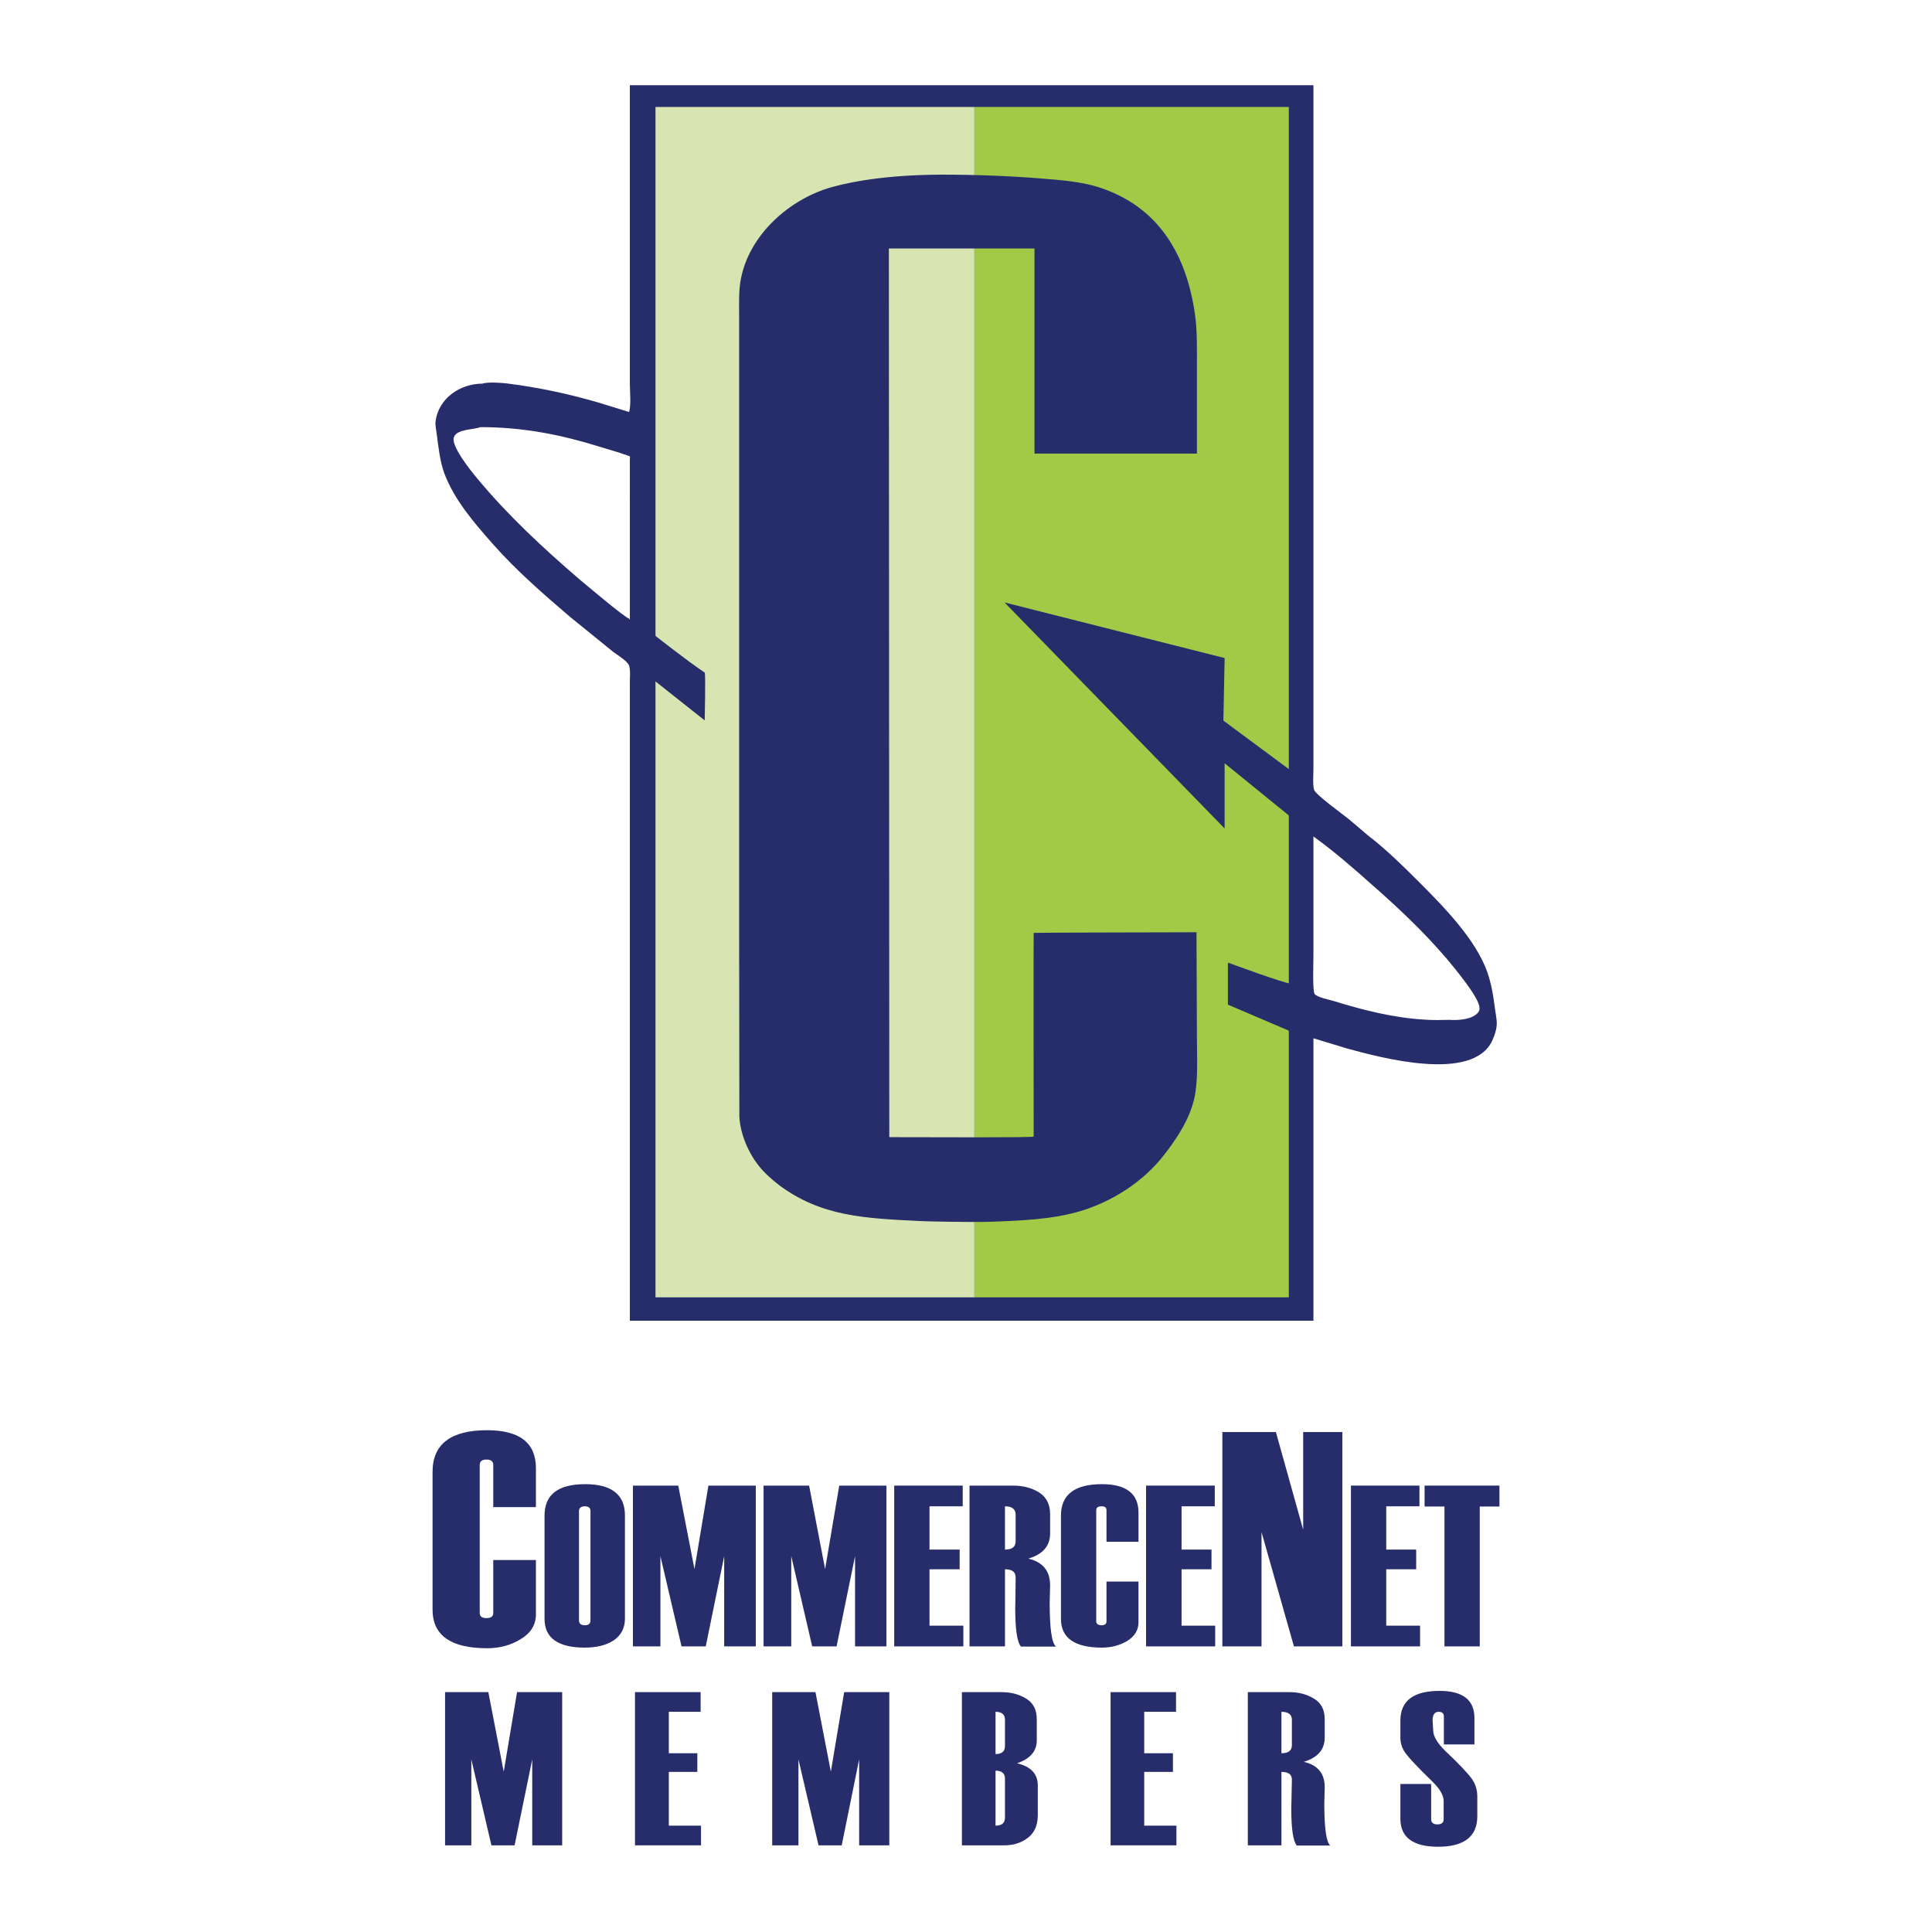 <?xml version="1.0" encoding="utf-8"?>
<!-- Generator: Adobe Illustrator 13.0.0, SVG Export Plug-In . SVG Version: 6.00 Build 14948)  -->
<!DOCTYPE svg PUBLIC "-//W3C//DTD SVG 1.0//EN" "http://www.w3.org/TR/2001/REC-SVG-20010904/DTD/svg10.dtd">
<svg version="1.0" id="Layer_1" xmlns="http://www.w3.org/2000/svg" xmlns:xlink="http://www.w3.org/1999/xlink" x="0px" y="0px"
	 width="192.756px" height="192.756px" viewBox="0 0 192.756 192.756" enable-background="new 0 0 192.756 192.756"
	 xml:space="preserve">
<g>
	<polygon fill-rule="evenodd" clip-rule="evenodd" fill="#FFFFFF" points="0,0 192.756,0 192.756,192.756 0,192.756 0,0 	"/>
	<path fill-rule="evenodd" clip-rule="evenodd" fill="#272C6A" d="M142.131,101.729c0.839,0.062,1.657,0.041,2.517,0.021
		c0.45,0.041,1.862,0.061,2.619-0.533c0.328-0.266,0.389-0.512,0.328-0.736c-0.021-0.961-2.599-4.052-3.274-4.85
		c-2.271-2.66-4.829-5.075-7.469-7.387c-1.883-1.678-3.785-3.335-5.811-4.788v11.95c0,0.655-0.103,3.458,0.122,3.764
		c0.226,0.328,1.474,0.574,1.883,0.697C135.891,100.746,138.959,101.545,142.131,101.729L142.131,101.729z M47.924,42.614
		c-0.716,0.287-2.312,0.164-2.64,1.003c-0.327,0.859,1.74,3.417,2.292,4.072c3.049,3.683,6.589,6.978,10.21,10.088
		c0.594,0.491,4.645,3.929,4.973,3.929v0.082h0.082V49.346v-3.52c0-0.103,0.062-0.328-0.082-0.328
		c-0.287-0.102-0.594-0.205-0.88-0.307l-2.026-0.613C56.109,43.412,52.303,42.614,47.924,42.614L47.924,42.614z M62.841,8.504h68.2
		V57.06v15.244v4.42c0,0.634-0.082,1.494,0.061,2.067c0.123,0.47,2.927,2.496,3.459,2.926l1.902,1.617
		c1.842,1.412,3.581,3.13,5.197,4.747c2.477,2.476,5.565,5.668,6.712,8.86c0.368,1.044,0.593,2.19,0.736,3.356
		c0.062,0.613,0.226,1.227,0.226,1.861c-0.021,0.572-0.226,1.166-0.45,1.658c-1.944,4.215-11.173,1.697-14.467,0.797l-3.376-1.023
		v28.178h-68.2V87.303V72.857c0-1.515,0-3.049,0-4.563c-0.021-0.573,0.082-1.31-0.062-1.842c-0.102-0.45-1.207-1.125-1.596-1.412
		l-4.338-3.519c-2.66-2.271-5.361-4.625-7.674-7.244c-1.943-2.21-3.806-4.358-4.829-7.019c-0.45-1.207-0.594-2.64-0.777-4.01
		c-0.042-0.348-0.164-0.859-0.103-1.269c0.328-2.25,2.435-3.704,4.686-3.704c0.43-0.184,1.964-0.082,2.415-0.021
		c3.233,0.409,6.057,1.023,8.983,1.862l3.131,0.961c0.123,0.021,0.082-0.02,0.082,0.082c0.225-0.798,0.082-1.985,0.082-2.885v-6.261
		V8.504L62.841,8.504z"/>
	<polygon fill-rule="evenodd" clip-rule="evenodd" fill="#D8E5B2" points="65.398,10.673 97.217,10.673 97.217,129.434 
		65.398,129.434 65.398,10.673 	"/>
	<polygon fill-rule="evenodd" clip-rule="evenodd" fill="#A3C946" points="97.217,10.673 128.585,10.673 128.585,129.434 
		97.217,129.434 97.217,10.673 	"/>
	<path fill-rule="evenodd" clip-rule="evenodd" fill="#272C6A" d="M93.902,17.425c3.438,0,6.813,0.123,10.026,0.389
		c1.861,0.144,3.908,0.307,5.606,0.839c5.954,1.883,8.799,6.589,9.679,12.646c0.245,1.657,0.204,3.52,0.204,5.3
		c0,2.885,0,5.771,0,8.655c-5.401,0-10.804,0-16.206,0c0-6.813,0-13.628,0-20.462c-4.849,0-9.699,0-14.528,0
		c0,29.506,0.042,59.176,0.042,88.662c4.522,0,14.405,0.062,14.405-0.061c0-0.84-0.021-19.992,0-20.319
		c0.081-0.021,12.686-0.062,16.246-0.062c0,3.417,0.041,6.998,0.041,10.416c0,2.066,0.144,4.338-0.266,6.18
		c-0.491,2.086-1.698,3.928-2.987,5.586c-2.128,2.762-5.279,4.727-8.472,5.668c-2.803,0.818-6.057,0.941-9.229,1.043
		c-1.616,0.041-6.138-0.041-6.65-0.082c-5.606-0.266-9.903-0.471-14.078-3.58c-0.716-0.553-1.535-1.27-2.087-2.006
		c-1.002-1.27-1.8-3.131-1.882-4.85c0-1.002-0.021-14.078-0.021-18.539c0-18.457,0-36.913,0-55.37c0-1.923,0-3.847,0-5.771
		c0-1.31-0.062-2.762,0.184-3.928c0.859-4.399,4.87-7.939,9.044-9.106C83.691,18.489,87.211,17.446,93.902,17.425L93.902,17.425z"/>
	<path fill-rule="evenodd" clip-rule="evenodd" fill="#272C6A" d="M65.214,63.301c0,0,3.294,2.599,5.095,3.806
		c0.102,0.062,0,4.768,0,4.768l-5.013-3.97L65.214,63.301L65.214,63.301z"/>
	<polygon fill-rule="evenodd" clip-rule="evenodd" fill="#272C6A" points="100.225,60.109 122.181,65.654 122.058,71.895 
		128.626,76.765 128.626,81.389 122.181,76.151 122.181,82.658 100.225,60.109 	"/>
	<path fill-rule="evenodd" clip-rule="evenodd" fill="#272C6A" d="M122.508,96.04c0,0,5.709,2.108,6.323,2.108
		c0.593,0,0,4.787,0,4.787l-6.323-2.701V96.04L122.508,96.04z"/>
	<path fill-rule="evenodd" clip-rule="evenodd" fill="#272C6A" d="M53.469,150.367h-4.256v-4.215c0-0.348-0.225-0.533-0.675-0.533
		s-0.675,0.186-0.675,0.533v14.773c0,0.348,0.225,0.512,0.675,0.512s0.675-0.164,0.675-0.512v-5.279h4.256v5.422
		c0,1.023-0.491,1.842-1.494,2.455c-0.982,0.615-2.107,0.922-3.376,0.922c-3.622,0-5.443-1.289-5.443-3.848v-13.75
		c0-2.764,1.821-4.154,5.443-4.154c3.254,0,4.87,1.27,4.87,3.785V150.367L53.469,150.367z"/>
	<path fill-rule="evenodd" clip-rule="evenodd" fill="#272C6A" d="M54.329,161.518v-10.312c0-2.086,1.351-3.131,4.052-3.131
		c2.64,0,3.969,1.045,3.969,3.111v10.293c0,0.939-0.368,1.656-1.104,2.168c-0.737,0.492-1.699,0.736-2.906,0.736
		C55.679,164.383,54.329,163.422,54.329,161.518L54.329,161.518z M58.912,161.662v-10.906c0-0.307-0.184-0.471-0.552-0.471
		c-0.389,0-0.594,0.164-0.594,0.471v10.906c0,0.326,0.205,0.49,0.594,0.49C58.728,162.152,58.912,161.988,58.912,161.662
		L58.912,161.662z"/>
	<polygon fill-rule="evenodd" clip-rule="evenodd" fill="#272C6A" points="75.404,164.26 72.253,164.26 72.253,155.258 
		70.412,164.26 67.997,164.26 65.89,155.258 65.89,164.26 63.148,164.26 63.148,148.219 67.67,148.219 69.287,156.547 
		70.678,148.219 75.404,148.219 75.404,164.26 	"/>
	<polygon fill-rule="evenodd" clip-rule="evenodd" fill="#272C6A" points="88.439,164.26 85.308,164.26 85.308,155.258 
		83.466,164.26 81.032,164.26 78.944,155.258 78.944,164.26 76.182,164.26 76.182,148.219 80.725,148.219 82.321,156.547 
		83.732,148.219 88.439,148.219 88.439,164.26 	"/>
	<polygon fill-rule="evenodd" clip-rule="evenodd" fill="#272C6A" points="96.112,164.26 89.216,164.26 89.216,148.219 
		96.051,148.219 96.051,150.285 92.736,150.285 92.736,154.602 95.744,154.602 95.744,156.566 92.736,156.566 92.736,162.193 
		96.112,162.193 96.112,164.26 	"/>
	<path fill-rule="evenodd" clip-rule="evenodd" fill="#272C6A" d="M105.36,164.281h-3.498c-0.39-0.451-0.573-1.74-0.573-3.867
		v-0.021l0.021-0.961c0.021-1.352,0.021-2.025,0.021-2.047c0-0.553-0.348-0.818-1.064-0.818v7.693h-3.54v-16.041h4.358
		c0.982,0,1.842,0.225,2.578,0.676c0.737,0.469,1.105,1.186,1.105,2.168v1.924c0,1.248-0.717,2.086-2.169,2.516
		c1.452,0.35,2.169,1.229,2.169,2.66l-0.041,1.76C104.727,162.48,104.931,163.934,105.36,164.281L105.36,164.281z M101.33,153.764
		v-2.641c0-0.551-0.348-0.838-1.064-0.838v4.316C100.982,154.602,101.33,154.336,101.33,153.764L101.33,153.764z"/>
	<path fill-rule="evenodd" clip-rule="evenodd" fill="#272C6A" d="M113.587,153.824h-3.192v-3.15c0-0.266-0.164-0.389-0.491-0.389
		c-0.348,0-0.532,0.123-0.532,0.389v11.09c0,0.246,0.185,0.389,0.532,0.389c0.327,0,0.491-0.143,0.491-0.389v-3.969h3.192v4.072
		c0,0.756-0.368,1.371-1.105,1.842c-0.757,0.449-1.596,0.674-2.537,0.674c-2.722,0-4.093-0.961-4.093-2.865v-10.312
		c0-2.086,1.371-3.131,4.093-3.131c2.435,0,3.643,0.963,3.643,2.846V153.824L113.587,153.824z"/>
	<polygon fill-rule="evenodd" clip-rule="evenodd" fill="#272C6A" points="121.239,164.26 114.344,164.26 114.344,148.219 
		121.198,148.219 121.198,150.285 117.884,150.285 117.884,154.602 120.871,154.602 120.871,156.566 117.884,156.566 
		117.884,162.193 121.239,162.193 121.239,164.26 	"/>
	<polygon fill-rule="evenodd" clip-rule="evenodd" fill="#272C6A" points="133.926,164.26 129.097,164.26 125.863,152.863 
		125.863,164.26 121.955,164.26 121.955,142.877 127.296,142.877 130.018,152.617 130.018,142.877 133.926,142.877 133.926,164.26 	
		"/>
	<polygon fill-rule="evenodd" clip-rule="evenodd" fill="#272C6A" points="141.681,164.26 134.785,164.26 134.785,148.219 
		141.619,148.219 141.619,150.285 138.305,150.285 138.305,154.602 141.292,154.602 141.292,156.566 138.305,156.566 
		138.305,162.193 141.681,162.193 141.681,164.26 	"/>
	<polygon fill-rule="evenodd" clip-rule="evenodd" fill="#272C6A" points="149.6,150.305 147.635,150.305 147.635,164.26 
		144.115,164.26 144.115,150.305 142.131,150.305 142.131,148.219 149.6,148.219 149.6,150.305 	"/>
	<polygon fill-rule="evenodd" clip-rule="evenodd" fill="#272C6A" points="56.088,184.109 53.101,184.109 53.101,175.535 
		51.341,184.109 49.029,184.109 47.024,175.535 47.024,184.109 44.404,184.109 44.404,168.824 48.722,168.824 50.257,176.764 
		51.586,168.824 56.088,168.824 56.088,184.109 	"/>
	<polygon fill-rule="evenodd" clip-rule="evenodd" fill="#272C6A" points="69.941,184.109 63.353,184.109 63.353,168.824 
		69.9,168.824 69.9,170.787 66.729,170.787 66.729,174.922 69.573,174.922 69.573,176.783 66.729,176.783 66.729,182.145 
		69.941,182.145 69.941,184.109 	"/>
	<polygon fill-rule="evenodd" clip-rule="evenodd" fill="#272C6A" points="88.726,184.109 85.717,184.109 85.717,175.535 
		83.978,184.109 81.666,184.109 79.661,175.535 79.661,184.109 77.042,184.109 77.042,168.824 81.359,168.824 82.894,176.764 
		84.224,168.824 88.726,168.824 88.726,184.109 	"/>
	<path fill-rule="evenodd" clip-rule="evenodd" fill="#272C6A" d="M95.969,184.109v-15.285h3.97c0.941,0,1.76,0.225,2.455,0.654
		c0.696,0.43,1.044,1.105,1.044,2.047v2.127c0,1.064-0.655,1.82-1.965,2.271c1.392,0.328,2.067,1.064,2.067,2.211v2.965
		c0,1.004-0.328,1.76-0.982,2.252c-0.655,0.512-1.433,0.758-2.354,0.758H95.969L95.969,184.109z M100.266,174.186v-2.6
		c0-0.531-0.307-0.799-0.941-0.799v4.217C99.959,175.004,100.266,174.736,100.266,174.186L100.266,174.186z M100.266,181.326v-3.867
		c0-0.533-0.307-0.799-0.941-0.799v5.484C99.959,182.145,100.266,181.879,100.266,181.326L100.266,181.326z"/>
	<polygon fill-rule="evenodd" clip-rule="evenodd" fill="#272C6A" points="117.372,184.109 110.804,184.109 110.804,168.824 
		117.331,168.824 117.331,170.787 114.159,170.787 114.159,174.922 117.024,174.922 117.024,176.783 114.159,176.783 
		114.159,182.145 117.372,182.145 117.372,184.109 	"/>
	<path fill-rule="evenodd" clip-rule="evenodd" fill="#272C6A" d="M132.719,184.129h-3.336c-0.368-0.43-0.552-1.656-0.552-3.684
		v-0.02l0.021-0.922c0.02-1.268,0.04-1.922,0.04-1.943c0-0.531-0.348-0.777-1.043-0.777v7.326h-3.355v-15.285h4.153
		c0.941,0,1.76,0.225,2.455,0.654c0.717,0.43,1.064,1.105,1.064,2.047v1.84c0,1.188-0.695,1.986-2.087,2.416
		c1.392,0.307,2.087,1.166,2.087,2.516l-0.041,1.678C132.125,182.41,132.33,183.801,132.719,184.129L132.719,184.129z
		 M128.892,174.104v-2.518c0-0.531-0.348-0.799-1.043-0.799v4.135C128.544,174.922,128.892,174.654,128.892,174.104L128.892,174.104
		z"/>
	<path fill-rule="evenodd" clip-rule="evenodd" fill="#272C6A" d="M139.717,177.99h3.069v3.5c0,0.348,0.204,0.531,0.634,0.531
		c0.409,0,0.614-0.184,0.614-0.531v-1.801c0-0.553-0.368-1.207-1.126-1.945c-1.432-1.391-2.312-2.332-2.66-2.803
		c-0.348-0.471-0.531-1.002-0.531-1.555v-1.719c0-1.984,1.31-2.967,3.908-2.967c2.312,0,3.479,0.9,3.479,2.701v2.639h-3.049v-2.803
		c0-0.287-0.185-0.451-0.512-0.451c-0.409,0-0.614,0.287-0.614,0.859l0.062,1.004c0,0.553,0.389,1.227,1.146,1.984
		c1.411,1.33,2.291,2.271,2.68,2.803c0.389,0.533,0.573,1.125,0.573,1.801v1.965c0,2.025-1.31,3.049-3.908,3.049
		c-2.496,0-3.765-0.941-3.765-2.783V177.99L139.717,177.99z"/>
</g>
</svg>
